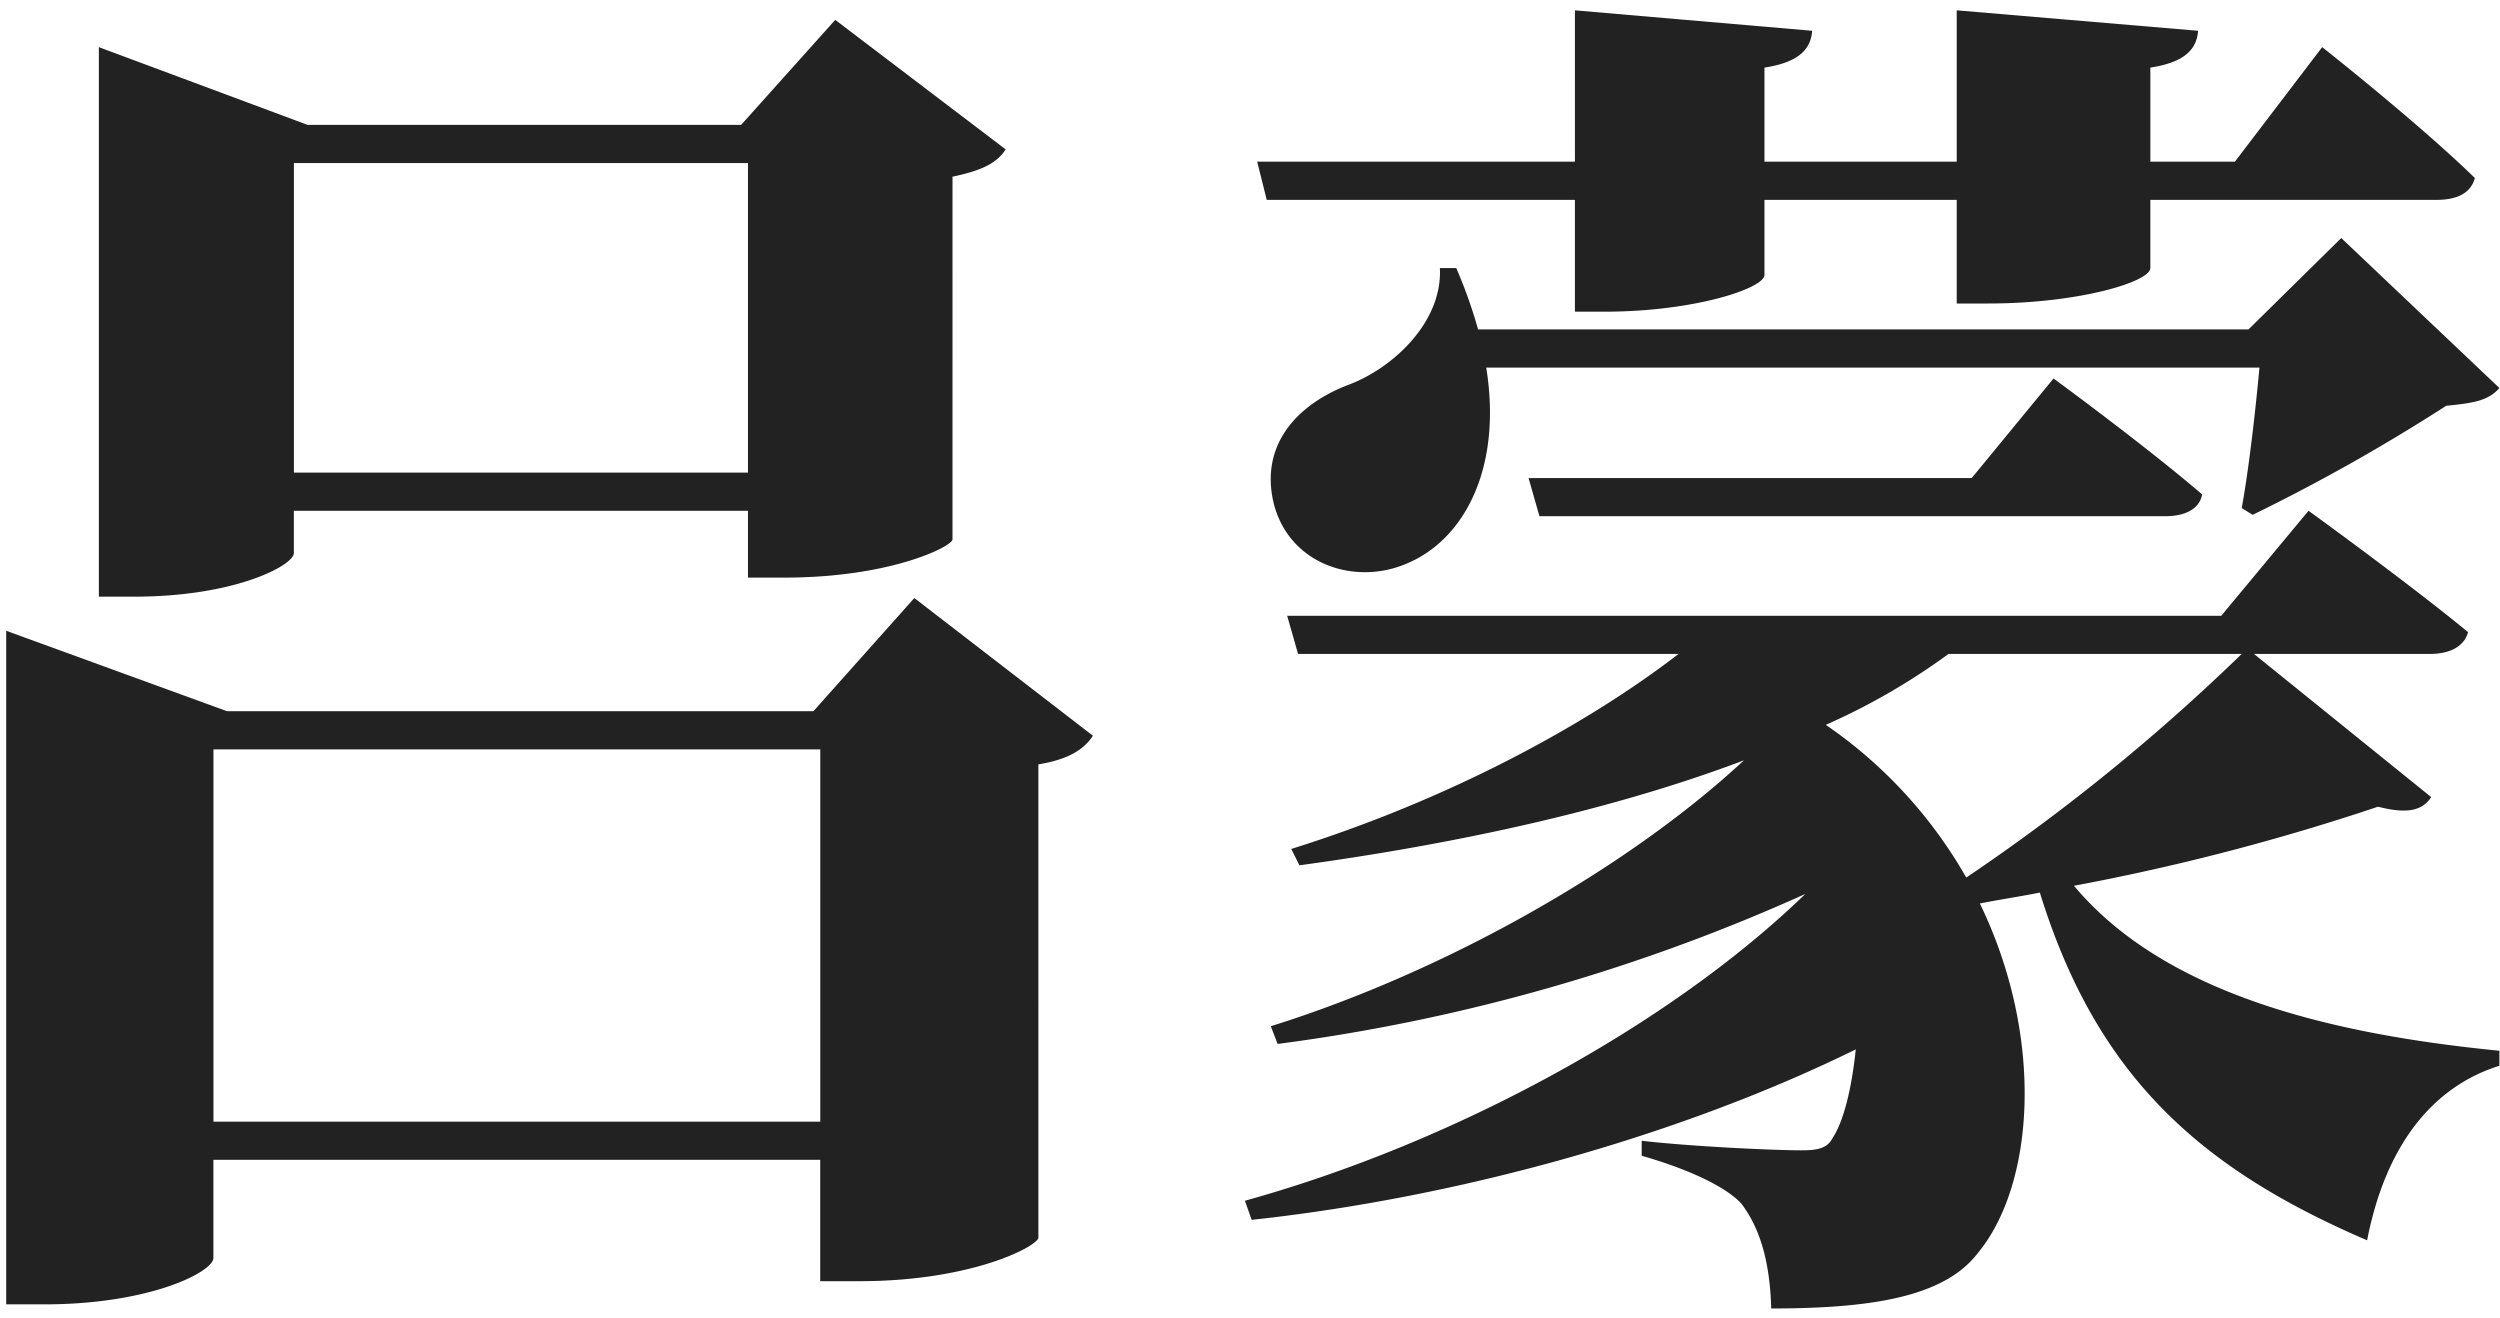 <svg id="名前" xmlns="http://www.w3.org/2000/svg" width="220" height="116" viewBox="0 0 220 116">
  <defs>
    <style>
      .cls-1 {
        fill: #222;
        fill-rule: evenodd;
      }
    </style>
  </defs>
  <g id="sc">
    <g id="呉">
      <path id="わたる" class="cls-1" d="M65.822,14.348V41.587H25.864V14.348H65.822Zm-39.958,30.6H65.822v5.88h3.24c9.36,0,14.759-2.76,14.759-3.36V15.548c2.88-.6,3.96-1.32,4.68-2.4l-15-11.4-8.28,9.24H27.064L8.7,4.149V52.507h3.12c8.88,0,14.039-2.76,14.039-3.84v-3.72Zm-7.08,53.758V65.946h53.4V98.705h-53.4ZM80.462,52.627l-8.88,9.959h-51.6L0.545,55.507v59.277H3.9c9.36,0,14.879-2.88,14.879-4.08v-8.639h53.4v10.679h3.48c9.96,0,15.719-3.119,15.719-3.839V67.266c2.88-.48,4.08-1.44,4.8-2.52Zm117.768-7.32a165.338,165.338,0,0,0,17.039-9.6c2.52-.24,3.72-0.48,4.68-1.56l-13.919-13.2-8.16,8.04h-67.8a42.272,42.272,0,0,0-1.92-5.4h-1.44c0.24,4.8-4.2,8.88-8.16,10.32-4.32,1.68-7.68,5.16-6.48,10.32,1.32,5.4,7.08,7.32,11.64,5.4,5.04-2.04,8.52-8.28,7.08-17.279H198.83c-0.36,3.96-.96,9.12-1.56,12.359Zm-63.718-3.24,0.96,3.36H190.55c1.68,0,3-.6,3.24-1.92-5.04-4.32-13.079-10.2-13.079-10.2l-7.2,8.76h-39Zm4.08-24.479v9.84h2.64c7.8,0,14.04-2.04,14.04-3.24v-6.6h16.919v9.12h2.76c8.039,0,14.279-1.92,14.279-3.12v-6h25.2c1.8,0,3-.6,3.36-1.92-4.92-4.8-13.439-11.52-13.439-11.52l-7.68,10.08h-7.44V5.949c3.12-.48,4.08-1.68,4.2-3.24l-21.239-1.8V14.228H155.272V5.949c3.119-.48,4.079-1.68,4.2-3.24l-20.879-1.8V14.228H110.633l0.84,3.36h27.119ZM197.27,57.547a176.282,176.282,0,0,1-24.239,19.679,40.668,40.668,0,0,0-12.36-13.439,57.981,57.981,0,0,0,10.8-6.24h25.8Zm1.08,0h15.479c1.68,0,3-.6,3.36-1.92-5.4-4.44-14.039-10.679-14.039-10.679l-7.68,9.24h-82.2l0.96,3.36h33.479c-8.4,6.48-20.639,12.959-34.079,17.159l0.72,1.44c14.04-1.92,27.719-4.92,39.119-9.24-10.2,9.48-26.279,18.6-41.639,23.4l0.6,1.56a164.507,164.507,0,0,0,46.438-13.2c-11.759,11.4-30.718,21.839-49.318,27l0.6,1.68c18.84-2.04,38.279-7.68,53.158-15-0.36,3.48-1.08,6.36-2.04,7.8-0.48.96-1.44,1.08-2.76,1.08-2.639,0-9.959-.36-14.039-0.84v1.32c4.2,1.2,7.44,2.76,8.76,4.2,1.56,2.04,2.52,4.919,2.64,9.239,8.639,0,15.119-.96,18.119-4.8,5.04-6,6-18.96.24-30.839,1.8-.36,3.48-0.6,5.28-0.96,5.039,16.319,14.279,24.359,28.8,30.6,1.56-8.04,5.52-13.44,11.64-15.36v-1.32c-14.639-1.44-29.4-4.92-37.439-14.519a199.068,199.068,0,0,0,26.759-6.96c2.76,0.72,3.96.24,4.68-.84Z"/>
    </g>
  </g>
</svg>
